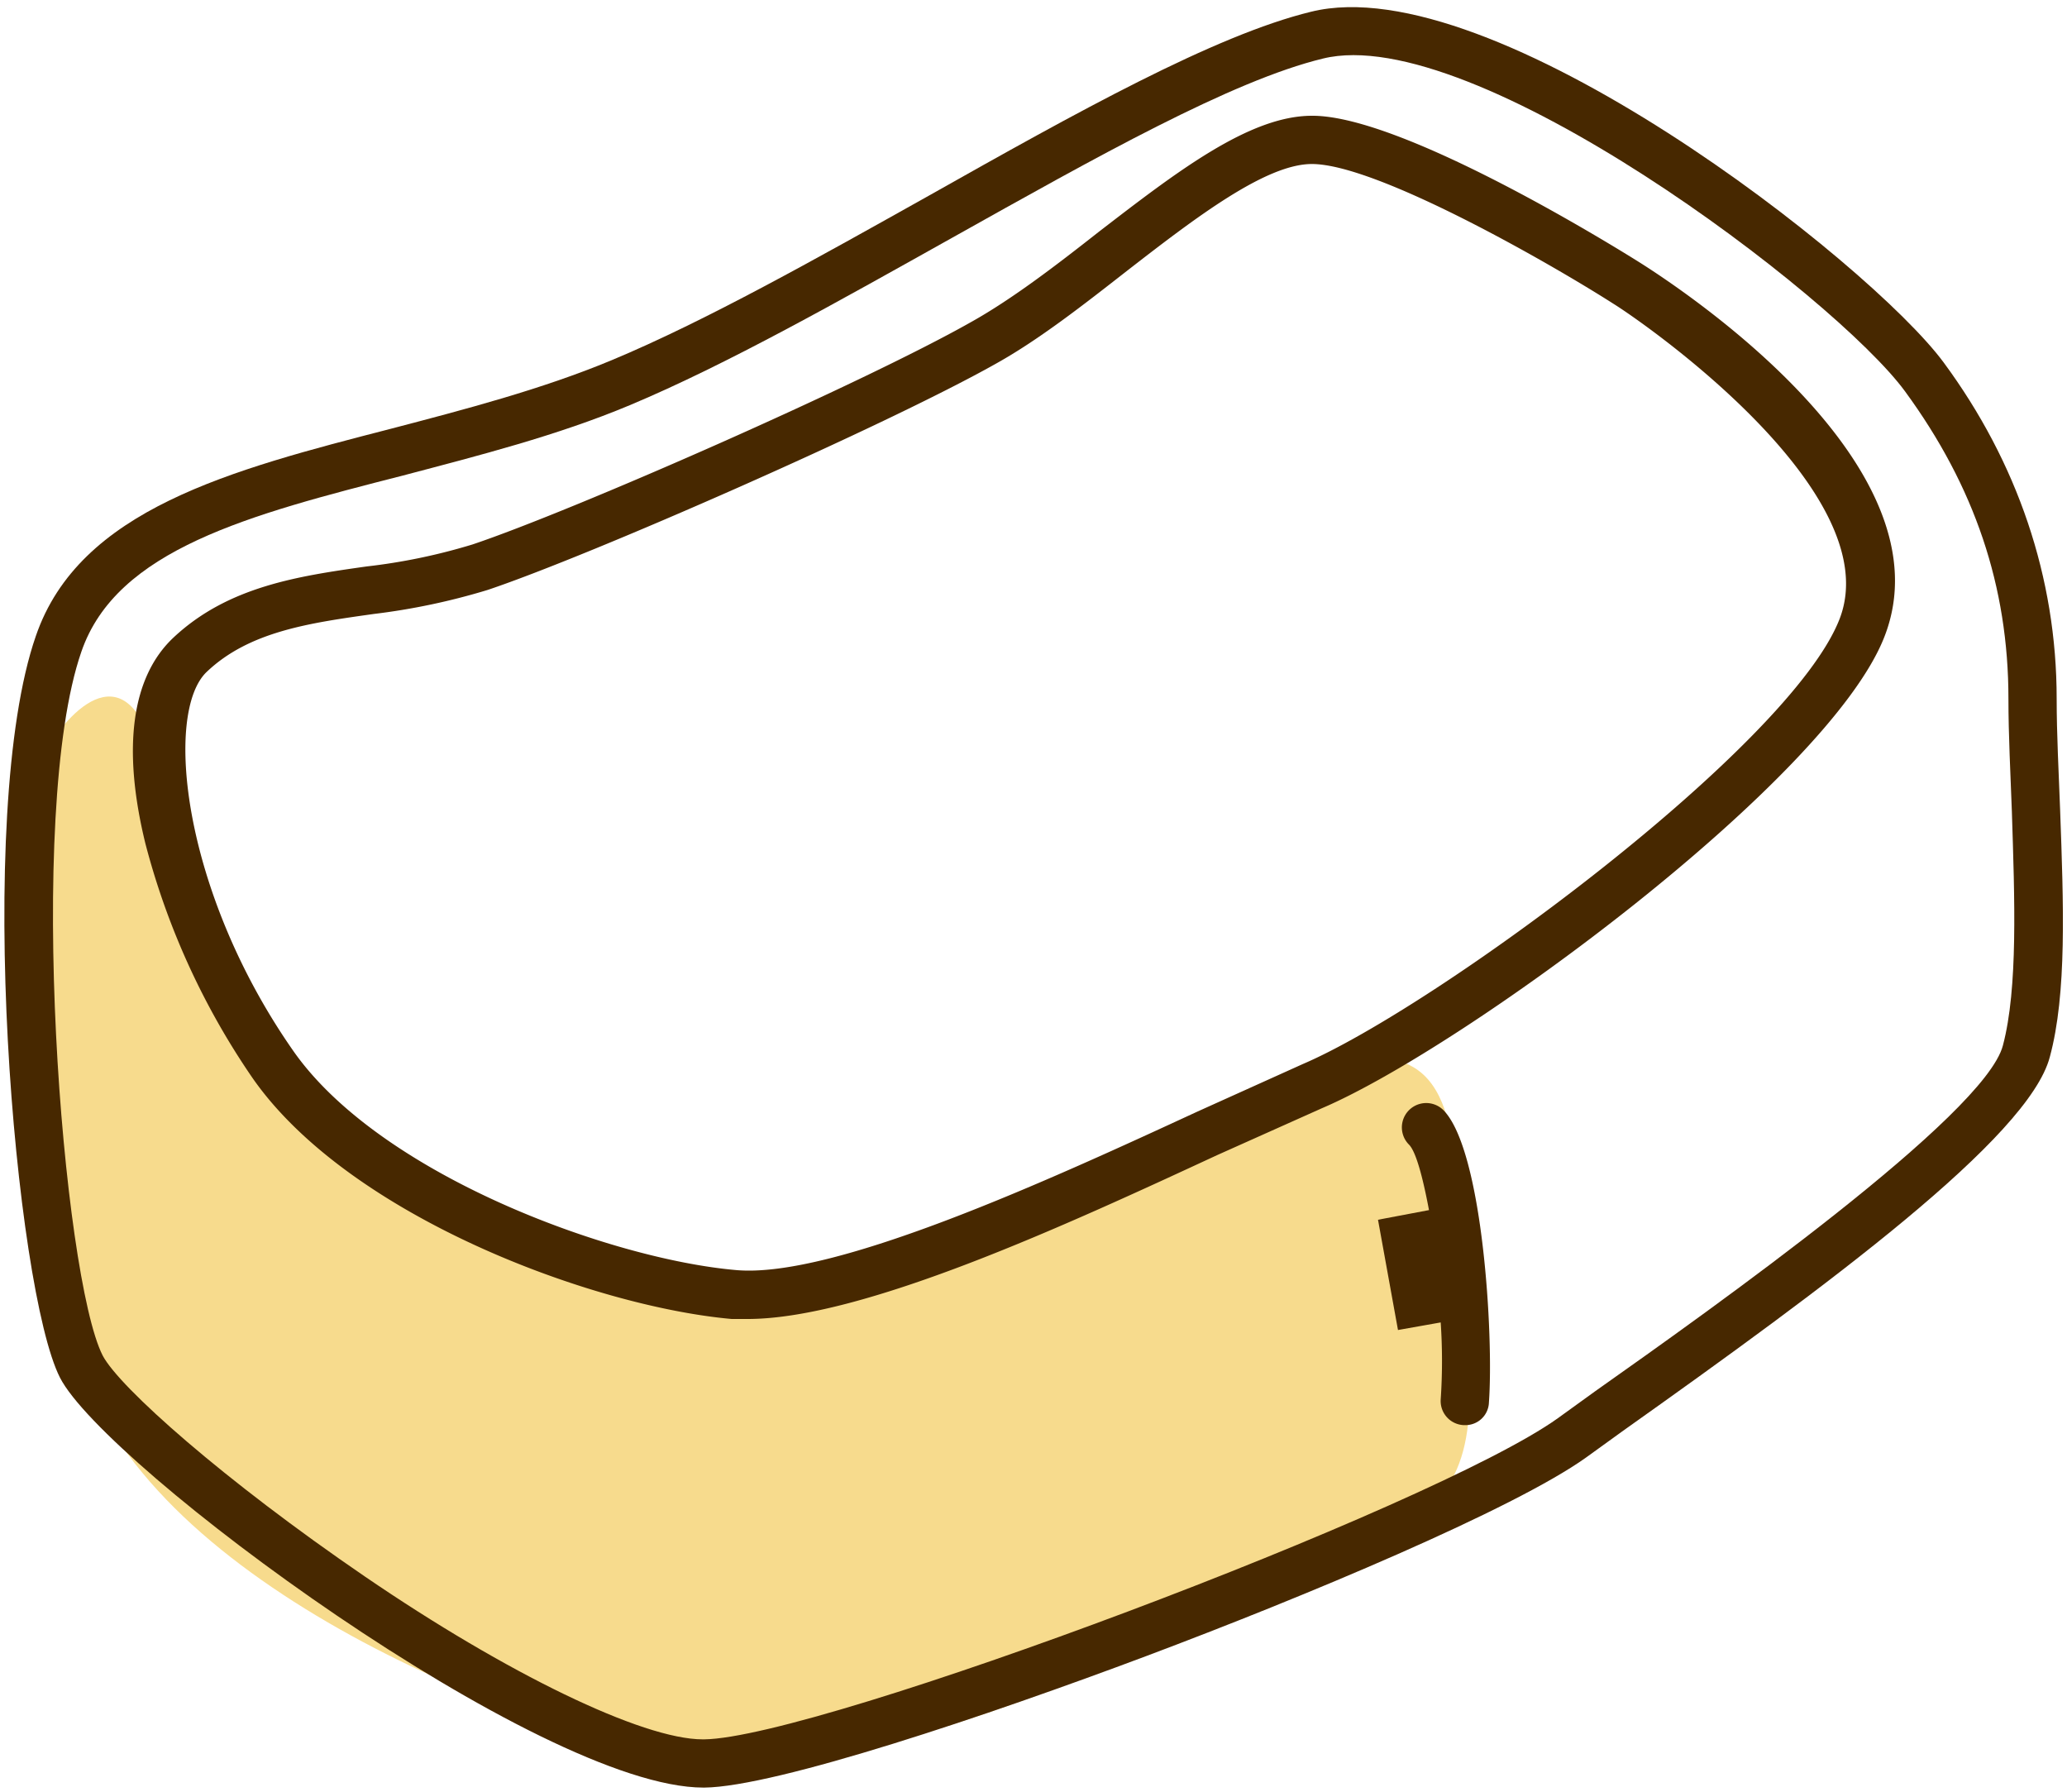 <svg id="レイヤー_1" data-name="レイヤー 1" xmlns="http://www.w3.org/2000/svg" viewBox="0 0 300 260"><defs><style>.cls-1{fill:#f7db8d;}.cls-2{fill:#472800;}</style></defs><path class="cls-1" d="M5,112.1c-4.5,10.2-3.8,54.4,6.8,86.2s63.5,53,90.4,57.6S202.5,224.5,209,217.1s4-20.6,3-33.1,1-30.3-11.9-30.4-69.6,35.1-93.6,34.2-62.3-16.5-73.2-43.7-7.3-26.9-12-38S8.3,104.7,5,112.1Z"/><path class="cls-2" d="M108.5,191.4h-2.3c-20.2-1.8-55.5-14.9-69.5-34.9a108.1,108.1,0,0,1-15.6-34.1c-3.4-13.9-2-24.2,4.1-29.9,7.9-7.4,18.1-8.9,28-10.3A85.7,85.7,0,0,0,68.6,79c14.6-4.9,56.7-23.4,72.4-32.3,5.9-3.3,12.3-8.2,18.4-13,11.3-8.7,21.9-16.9,31-16.9h.1c13.2,0,44,19.1,47.5,21.3h0c7.6,4.8,45,30,35.5,54.3-8.1,20.8-61,59.6-81.6,68.4l-15.2,6.8C154.9,177.7,125.3,191.4,108.5,191.4ZM190.4,23.8c-6.7,0-16.9,7.8-26.7,15.4-6.4,5-12.9,10.1-19.2,13.6-16,9-58.8,27.8-73.7,32.8a96.2,96.2,0,0,1-16.6,3.5c-9.2,1.3-18,2.5-24.2,8.4s-3.6,31.8,12.5,54.9c12.5,18,46,30.3,64.3,31.9,14.3,1.3,46-13.3,67-23l15.3-6.9c19.4-8.3,70.8-46.2,77.9-64.6s-28.6-43.1-32.8-45.7c-8.9-5.7-34.3-20.3-43.8-20.3Z"/><path class="cls-2" d="M102.1,259.4c-23.8,0-86.9-46.7-93.4-59.5S-3.8,118.2,5.2,92.3h0c6.3-18.4,28.3-24.1,51.6-30.1,10.7-2.8,21.8-5.7,31.9-9.9,13.7-5.7,30.2-15,46.1-23.9,21.3-12,41.5-23.3,55.5-26.7,26.3-6.5,81.1,36.4,91.8,50.9s16.4,31.2,16.4,48.8c0,5.2.3,10.7.5,16.1.5,13.7,1,26.7-1.5,35.9-3.1,11.7-32.3,33.2-61.9,54.2l-5.4,3.9c-10.5,7.5-40.9,20.2-63.8,28.8s-53.8,19-64.2,19.1ZM11.8,94.6C3.7,118,9.1,185.3,14.9,196.7c2.4,4.6,17.6,18.1,38.1,32.1s40.2,23.6,49,23.6h.2c16.7-.2,105.9-33.7,123.9-46.6l5.4-3.9c17-12,56.6-40.1,59.2-50.2,2.2-8.3,1.7-21.3,1.3-33.9-.2-5.5-.5-11.1-.5-16.4,0-16.3-4.9-30.8-15-44.6S213.8,3.1,192,8.5c-13.2,3.2-32.9,14.3-53.8,26-16.1,9-32.7,18.4-46.8,24.3C80.9,63.2,69.5,66.1,58.5,69,36.2,74.7,16.9,79.7,11.8,94.6Z"/><path class="cls-2" d="M209.5,161.1a3.5,3.5,0,0,0-5,5c1,1,2,4.7,2.9,9.5L200,177l2.9,16,6.2-1.1a83.5,83.5,0,0,1,0,11.2,3.5,3.5,0,0,0,3.3,3.7h.2a3.4,3.4,0,0,0,3.5-3.3C216.8,193.8,215.2,166.9,209.5,161.1Z"/></svg>
